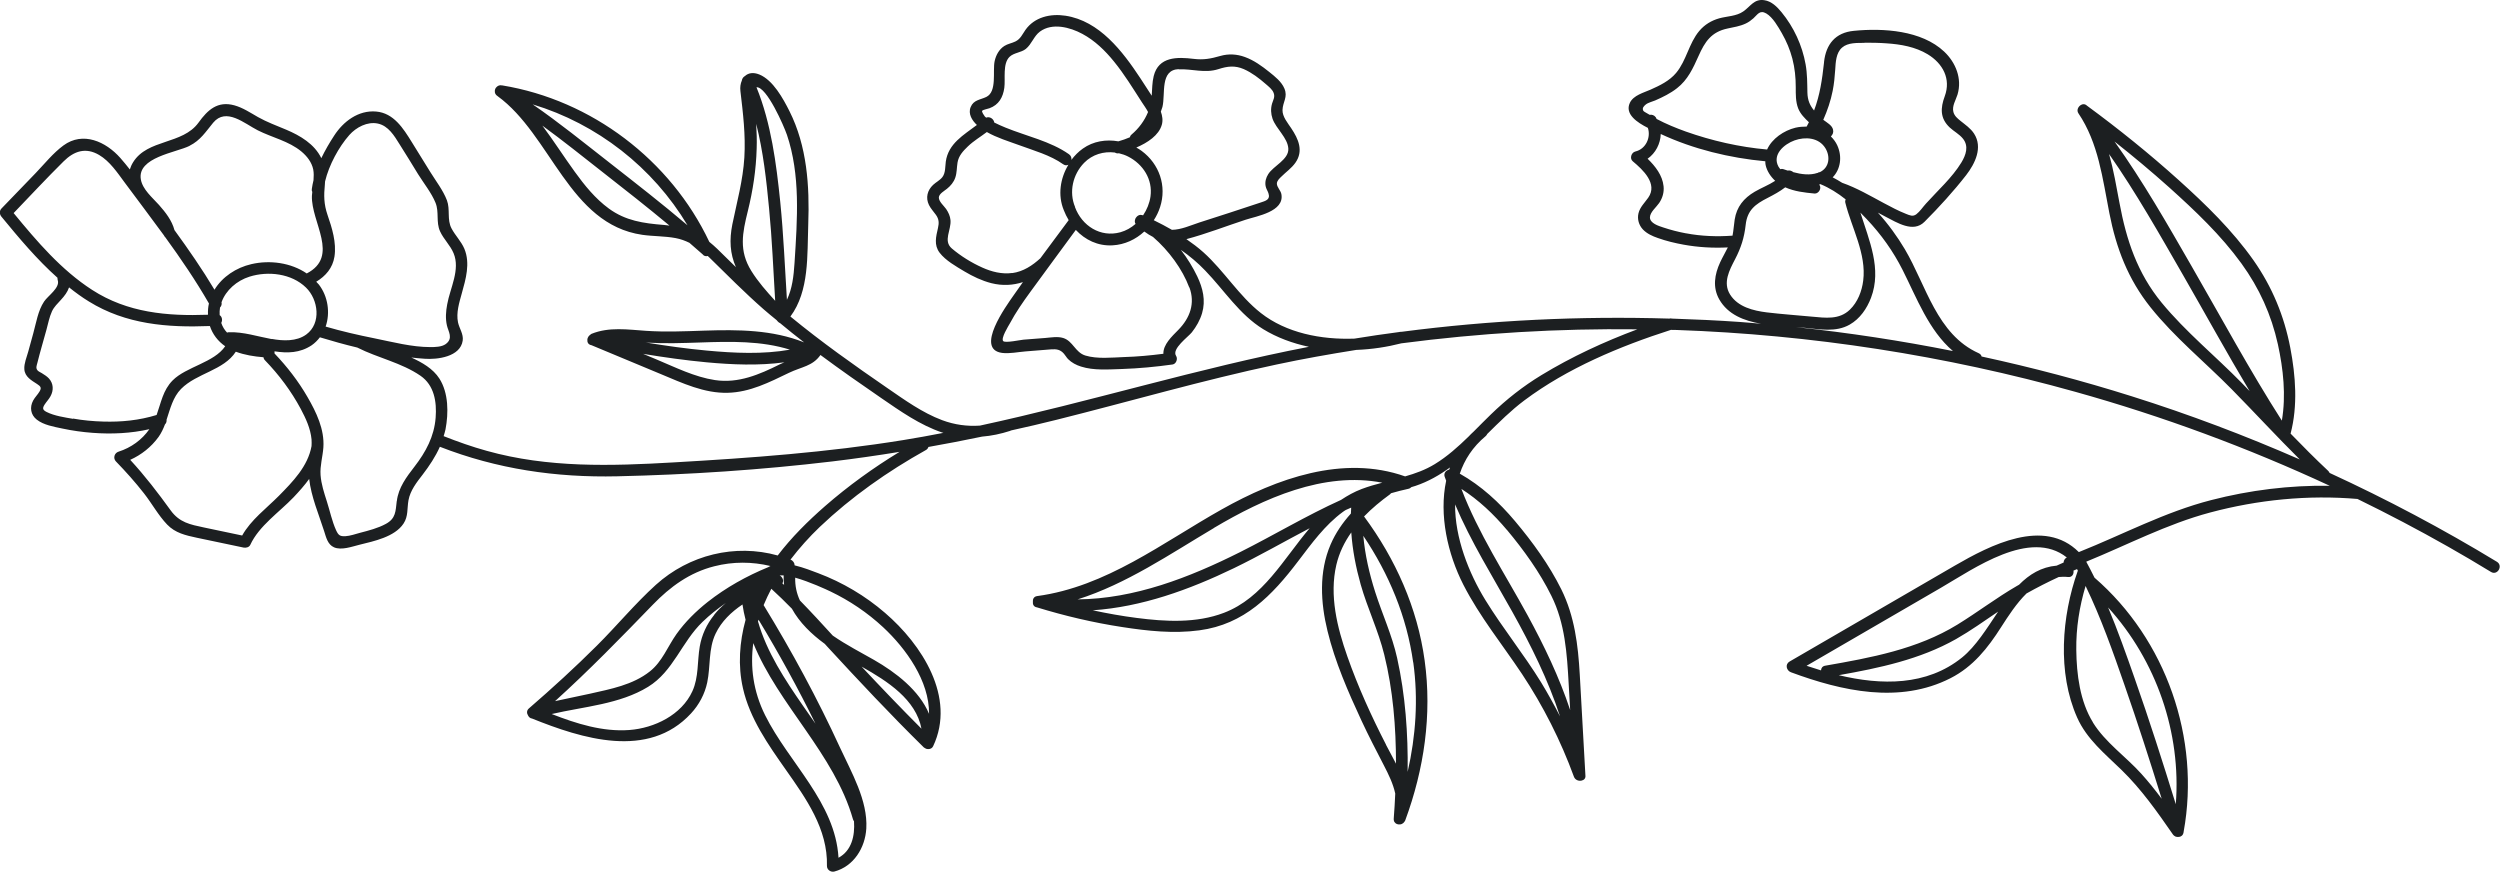 <svg xmlns="http://www.w3.org/2000/svg" width="579" height="202" viewBox="0 0 579 202" fill="none"><g clip-path="url(#clip0_17210_1030)"><path d="M422.446 14.461C422.011 18.425 421.488 22.04 420.139 25.59C419.204 24.458 418.638 23.26 418.595 21.452C418.551 19.253 418.573 17.097 418.181 14.919C417.398 10.498 415.44 6.272 412.589 2.81C411.567 1.568 410.283 0.283 408.607 0.044C406.236 -0.305 405.431 1.481 403.733 2.657C402.145 3.768 399.969 3.746 398.163 4.247C396.335 4.77 394.791 5.706 393.55 7.165C391.135 10.04 390.591 14.004 388.198 16.879C386.653 18.73 384.433 19.797 382.279 20.755C380.669 21.474 378.297 22.062 377.471 23.826C376.252 26.44 379.189 28.378 381.648 29.619C382.388 31.841 381.17 34.52 378.754 35.086C377.819 35.304 377.362 36.698 378.145 37.351C380.495 39.311 383.998 42.556 381.735 45.779C380.908 46.956 379.82 47.957 379.472 49.395C379.146 50.745 379.559 52.139 380.495 53.141C381.431 54.121 382.693 54.687 383.955 55.123C385.891 55.82 387.915 56.299 389.938 56.669C393.311 57.279 396.749 57.475 400.165 57.301C399.599 58.455 398.925 59.587 398.381 60.763C397.097 63.551 396.596 66.557 398.185 69.344C400.187 72.851 403.886 74.288 407.868 74.985C406.257 74.854 404.647 74.68 403.015 74.571C397.771 74.201 392.506 73.962 387.24 73.787C387.044 73.722 386.849 73.722 386.609 73.787C365.917 73.156 345.202 74.157 324.662 76.836C324.532 76.836 324.401 76.836 324.249 76.858C324.183 76.858 324.118 76.902 324.031 76.902C320.571 77.359 317.112 77.86 313.674 78.426C305.928 78.709 297.877 77.098 292.024 72.502C286.932 68.517 283.516 62.745 278.708 58.433C277.446 57.301 276.118 56.321 274.769 55.384C279.382 54.164 283.93 52.379 288.456 50.898C291.045 50.048 297.529 49.025 296.767 44.952C296.615 44.124 295.723 43.34 295.723 42.534C295.723 41.881 296.31 41.337 296.746 40.923C297.834 39.834 299.117 38.963 300.009 37.7C301.946 34.955 300.728 32.211 299.052 29.707C298.247 28.487 296.985 27.028 297.029 25.482C297.094 23.565 298.312 22.498 297.464 20.494C296.789 18.904 295.31 17.75 293.982 16.683C292.242 15.289 290.414 13.96 288.303 13.198C286.454 12.523 284.517 12.414 282.624 12.959C280.427 13.59 278.751 13.917 276.445 13.634C272.68 13.176 268.329 13.067 267.197 17.619C266.827 19.122 266.849 20.646 266.74 22.171C265.87 20.799 264.978 19.449 264.108 18.12C259.995 11.891 254.642 4.835 246.744 3.637C243.284 3.114 239.585 3.942 237.475 6.948C236.779 7.949 236.343 9.038 235.168 9.605C234.32 10.018 233.384 10.149 232.601 10.65C231.382 11.434 230.664 12.763 230.36 14.156C229.859 16.465 230.969 21.235 228.423 22.454C227.009 23.129 225.486 23.129 224.811 24.785C224.158 26.353 225.116 27.877 226.247 28.944C223.179 31.275 219.633 33.235 219.045 37.438C218.893 38.592 219.002 40.03 218.262 41.01C217.696 41.75 216.782 42.186 216.108 42.818C214.78 44.059 214.324 45.801 215.15 47.478C215.564 48.328 216.238 49.003 216.782 49.787C217.479 50.789 217.5 51.638 217.239 52.792C216.782 54.796 216.26 56.734 217.609 58.52C219.002 60.35 221.439 61.7 223.353 62.854C225.29 64.008 227.379 65.01 229.576 65.577C232.166 66.23 234.624 66.078 236.909 65.337C236.148 66.382 235.408 67.45 234.668 68.517C233.101 70.782 225.703 80.909 232.1 81.737C233.798 81.954 235.799 81.519 237.497 81.388C239.477 81.236 241.457 81.061 243.458 80.909C244.699 80.822 245.569 80.953 246.418 81.933C246.766 82.325 247.005 82.804 247.375 83.174C248.202 84.002 249.246 84.546 250.356 84.894C253.337 85.853 256.797 85.548 259.865 85.461C263.781 85.33 267.676 84.96 271.571 84.415C272.419 84.285 272.833 83.087 272.376 82.412C271.31 80.8 275.204 78.012 276.031 76.967C277.076 75.638 277.924 74.157 278.403 72.524C279.273 69.562 278.577 66.731 277.293 64.03C276.292 61.94 275.009 59.827 273.486 57.867C275.487 59.261 277.38 60.829 279.143 62.68C283.538 67.232 287.063 72.851 292.546 76.227C295.745 78.187 299.357 79.515 303.143 80.321C277.489 85.265 252.467 93.062 226.944 98.572C224.028 98.768 221.112 98.397 218.197 97.309C213.606 95.588 209.515 92.626 205.49 89.86C197.787 84.568 190.237 79.21 183.056 73.308C187.473 67.384 186.929 59.065 187.19 51.965C187.517 43.035 186.908 33.845 182.839 25.743C181.381 22.846 179.053 18.556 175.854 17.249C174.44 16.683 173.308 16.901 172.547 17.598C172.525 17.598 172.503 17.619 172.481 17.641C172.481 17.641 172.438 17.663 172.416 17.685C172.09 17.902 171.872 18.251 171.807 18.665C171.502 19.362 171.372 20.189 171.481 21.104C172.09 26.265 172.699 31.231 172.394 36.458C172.068 41.794 170.676 46.76 169.609 51.965C168.891 55.58 169.065 58.738 170.436 61.874C169 60.459 167.542 59.043 166.106 57.627C165.497 57.039 164.888 56.517 164.278 56.016C155.314 37.068 136.993 23.173 116.3 19.775C116.279 19.775 116.257 19.775 116.213 19.775C115.735 19.666 115.321 19.841 115.017 20.146C114.951 20.211 114.908 20.276 114.843 20.342C114.821 20.385 114.777 20.429 114.756 20.472C114.712 20.559 114.669 20.646 114.647 20.755C114.625 20.821 114.603 20.908 114.603 20.973C114.603 20.995 114.603 21.017 114.603 21.039C114.56 21.496 114.734 21.953 115.234 22.258C127.637 31.253 131.793 51.921 148.743 54.382C151.31 54.752 153.943 54.665 156.489 55.144C157.642 55.362 158.686 55.754 159.666 56.233C160.688 57.126 161.711 57.998 162.712 58.89C163.016 59.304 163.473 59.413 163.909 59.282C163.996 59.37 164.104 59.435 164.191 59.544C168.369 63.638 172.46 67.776 176.855 71.631C177.834 72.502 178.857 73.308 179.858 74.136C179.945 74.245 180.054 74.353 180.141 74.462C180.315 74.658 180.489 74.767 180.663 74.833C182.491 76.357 184.362 77.86 186.233 79.297C178.879 76.357 170.958 76.314 163.082 76.575C158.599 76.727 154.095 76.923 149.613 76.618C145.348 76.335 141.084 75.66 136.993 77.316C136.884 77.359 136.819 77.446 136.732 77.511C136.667 77.555 136.601 77.599 136.536 77.664C136.362 77.816 136.253 77.969 136.166 78.165C136.101 78.296 136.057 78.426 136.036 78.579C136.036 78.6 136.036 78.622 136.036 78.666C135.97 79.254 136.231 79.82 136.993 79.951C142.367 82.194 147.72 84.415 153.094 86.659C158.012 88.706 163.103 91.123 168.565 90.971C173.7 90.84 178.182 88.532 182.708 86.354C185.646 84.938 188.191 84.829 190.019 82.216C194.632 85.635 199.332 88.924 204.097 92.191C208.536 95.24 213.04 98.419 218.175 100.162C218.284 100.205 218.392 100.227 218.501 100.249C215.39 100.859 212.278 101.425 209.167 101.926C191.564 104.779 173.896 106.064 156.097 107.087C141.497 107.937 126.94 108.394 112.71 104.409C109.316 103.472 106.009 102.296 102.745 101.011C102.897 100.488 103.071 99.987 103.18 99.443C103.898 95.675 103.898 91.014 101.766 87.682C100.286 85.374 97.74 83.936 95.26 82.804C96.304 82.913 97.327 83.022 98.35 83.087C101.287 83.305 106.618 82.651 107.162 78.883C107.379 77.359 106.378 76.096 106.074 74.658C105.617 72.437 106.357 70.107 106.944 67.972C107.88 64.618 108.946 61.003 107.553 57.627C106.814 55.885 105.443 54.556 104.572 52.901C103.485 50.854 104.311 48.524 103.506 46.389C102.614 44.059 100.961 41.946 99.655 39.834C98.219 37.525 96.805 35.217 95.368 32.908C93.41 29.75 91.191 26.178 87.1 25.83C82.988 25.482 79.506 28.139 77.396 31.405C76.308 33.061 75.285 34.825 74.415 36.632C72.826 33.344 69.519 31.405 66.277 30.033C64.058 29.097 61.838 28.291 59.749 27.115C57.987 26.113 56.246 24.937 54.266 24.392C50.393 23.325 48.087 25.46 45.976 28.4C42.277 33.518 34.183 32.168 30.832 37.569C30.462 38.157 30.245 38.701 30.071 39.246C29.352 38.353 28.634 37.438 27.873 36.589C24.522 32.799 19.213 30.36 14.687 33.692C12.294 35.456 10.335 37.917 8.29 40.052C5.636 42.796 3.003 45.54 0.348 48.284C-0.196 48.85 -0.131 49.634 0.348 50.201C4.395 55.123 8.551 60.088 13.316 64.335C13.295 64.509 13.316 64.705 13.382 64.923C13.926 66.665 11.075 68.517 10.205 69.845C8.791 71.958 8.377 74.789 7.703 77.207C7.311 78.622 6.919 80.038 6.528 81.475C6.179 82.76 5.548 84.176 5.636 85.504C5.744 87.268 7.289 88.096 8.595 88.945C9.4 89.468 9.683 89.795 9.16 90.666C8.725 91.406 8.094 91.995 7.681 92.757C6.832 94.325 7.093 96.067 8.508 97.178C10.096 98.441 12.489 98.833 14.426 99.247C16.754 99.748 19.126 100.074 21.498 100.249C25.849 100.575 30.332 100.379 34.596 99.399C32.877 101.86 30.353 103.69 27.459 104.605C26.48 104.909 26.132 106.129 26.85 106.87C29.135 109.222 31.333 111.683 33.356 114.274C35.184 116.605 36.663 119.349 38.709 121.483C40.58 123.443 42.995 123.988 45.541 124.532C49.175 125.295 52.787 126.057 56.42 126.819C56.964 126.928 57.704 126.754 57.965 126.187C59.989 121.788 64.71 118.608 67.996 115.167C69.258 113.839 70.52 112.423 71.608 110.92C72.065 115.037 73.827 119.109 75.068 123.008C75.525 124.423 75.873 126.1 77.352 126.754C79.071 127.516 81.552 126.58 83.249 126.166C86.578 125.338 91.408 124.358 93.454 121.265C94.585 119.567 94.259 117.759 94.607 115.842C95.02 113.599 96.5 111.704 97.871 109.94C99.459 107.871 100.852 105.759 101.874 103.472C115.104 108.634 128.746 110.637 142.955 110.311C159.535 109.94 176.268 108.83 192.739 106.87C197.961 106.238 203.161 105.497 208.34 104.648C202.247 108.351 196.46 112.532 191.085 117.215C187.125 120.677 183.317 124.445 180.119 128.649C170.24 125.883 159.6 128.496 151.898 135.444C147.067 139.821 142.868 144.917 138.255 149.513C133.185 154.565 127.898 159.4 122.48 164.083C121.936 164.562 121.979 165.215 122.306 165.716C122.48 166.087 122.806 166.37 123.22 166.413C134.752 171.052 150.135 175.952 160.035 165.237C161.907 163.212 163.234 160.729 163.8 158.028C164.583 154.282 164.039 150.275 165.736 146.747C167.085 143.916 169.348 141.759 171.959 139.995C172.133 141.193 172.373 142.369 172.677 143.545C171.263 148.707 170.871 154.13 172.068 159.4C173.656 166.435 177.921 172.468 181.99 178.261C186.69 184.947 191.738 192.004 191.52 200.541C191.499 201.434 192.412 202.065 193.239 201.848C197.722 200.65 200.376 196.359 200.637 191.873C201.007 185.405 197.178 178.849 194.567 173.187C189.344 161.818 183.383 150.82 176.855 140.148C177.399 138.863 177.986 137.6 178.639 136.358C180.271 137.861 181.86 139.386 183.404 140.975C185.167 144.177 187.93 146.878 191.02 149.121C191.238 149.36 191.433 149.578 191.651 149.818C198.897 157.68 206.208 165.477 213.823 172.969C213.823 172.969 213.823 172.969 213.845 172.991C213.888 173.034 213.91 173.056 213.954 173.099C213.975 173.121 214.019 173.143 214.062 173.165C214.128 173.208 214.193 173.252 214.258 173.295C214.498 173.448 214.759 173.513 214.998 173.491C215.455 173.491 215.89 173.295 216.108 172.838C221.482 161.491 213.453 149.23 204.989 141.955C200.398 137.992 195.132 134.877 189.475 132.743C188.191 132.264 186.124 131.436 184.035 130.935C184.035 130.391 183.687 129.846 183.078 129.607C185.145 126.906 187.43 124.358 189.845 122.049C197.199 115.058 205.577 109.178 214.432 104.234C214.759 104.06 214.933 103.799 215.02 103.516C219.176 102.775 223.31 101.991 227.444 101.12C229.62 100.946 231.796 100.488 233.95 99.791C234.015 99.791 234.037 99.726 234.102 99.704C237.649 98.92 241.174 98.114 244.699 97.221C261.692 92.975 278.534 88.052 295.679 84.415C301.794 83.109 307.951 82.02 314.109 81.04C317.699 80.909 321.246 80.365 324.553 79.515C342.678 77.141 360.956 76.052 379.211 76.27C371.509 79.145 363.98 82.629 356.996 86.876C352.731 89.468 348.88 92.495 345.289 95.98C343.962 97.265 342.657 98.594 341.329 99.922C340.916 100.314 340.481 100.706 340.111 101.12C337.696 103.472 335.172 105.737 332.278 107.501C330.102 108.83 327.795 109.657 325.424 110.332C311.063 105.258 295.658 110.833 282.994 117.955C269.221 125.687 256.253 135.879 240.173 138.057C239.433 138.166 239.15 138.776 239.216 139.386C239.15 139.974 239.411 140.562 240.173 140.671C246.635 142.652 253.206 144.199 259.886 145.222C265.783 146.137 271.81 146.79 277.772 145.985C288.194 144.591 294.592 137.948 300.662 129.955C303.752 125.904 306.842 121.614 310.998 118.565C311.215 118.391 311.455 118.26 311.694 118.107C312.107 117.933 312.521 117.737 312.934 117.563C312.912 118.02 312.891 118.478 312.869 118.935C310.954 121.069 309.322 123.422 308.169 126.1C305.427 132.46 305.841 139.56 307.451 146.137C309.192 153.302 312.216 160.206 315.306 166.871C316.938 170.377 318.722 173.818 320.506 177.259C321.594 179.35 322.66 181.55 323.139 183.793C323.052 185.731 322.943 187.648 322.791 189.564C322.769 189.782 322.791 190 322.856 190.174C322.856 190.196 322.856 190.218 322.878 190.239C322.9 190.305 322.943 190.348 322.987 190.414C323.248 190.806 323.705 190.98 324.183 190.936C324.183 190.936 324.183 190.936 324.205 190.936C324.336 190.936 324.488 190.893 324.619 190.849C324.706 190.806 324.793 190.762 324.88 190.697C324.923 190.653 324.988 190.631 325.032 190.588C325.119 190.501 325.206 190.414 325.271 190.305C325.293 190.261 325.337 190.218 325.358 190.174C325.38 190.109 325.424 190.087 325.445 190.022C329.819 178.174 331.69 165.52 329.949 152.976C328.274 140.779 323.204 129.454 315.915 119.61C317.743 117.715 319.81 116.017 321.942 114.47C322.029 114.405 322.095 114.318 322.16 114.231C323.487 113.861 324.836 113.49 326.185 113.207C326.49 113.142 326.707 112.989 326.882 112.815C327.186 112.728 327.513 112.641 327.817 112.532C330.798 111.53 333.409 110.027 335.824 108.263C335.759 108.438 335.694 108.612 335.629 108.764C334.91 108.917 334.301 109.57 334.584 110.398C334.693 110.724 334.823 111.029 334.932 111.334C333.235 119.284 335.28 128.278 338.914 135.422C342.678 142.783 347.922 149.23 352.492 156.09C357.431 163.538 361.456 171.51 364.524 179.894C364.807 180.657 365.634 180.94 366.287 180.787C366.831 180.678 367.287 180.286 367.179 179.546C366.744 171.771 366.33 163.996 365.873 156.199C365.482 149.36 364.676 142.718 361.608 136.511C358.802 130.848 354.95 125.534 350.881 120.699C347.226 116.343 343.026 112.489 338.087 109.701C339.175 106.478 341.068 103.516 344.071 101.011C344.245 100.859 344.376 100.684 344.441 100.51C347.204 97.788 349.946 95.044 353.036 92.735C363.023 85.265 375.164 80.19 386.979 76.401C387.414 76.401 387.828 76.401 388.263 76.422C419.487 77.511 450.558 82.325 480.672 90.753C500.864 96.394 520.578 103.69 539.573 112.51C530.326 112.358 521.056 113.512 512.114 115.821C501.343 118.587 491.682 123.792 481.456 127.864C473.383 119.806 460.937 126.253 452.734 131.001C439.983 138.405 427.211 145.81 414.46 153.215C413.372 153.847 413.721 155.306 414.787 155.698C426.558 160.054 439.94 163.081 451.733 157.07C456.955 154.413 460.371 150.101 463.461 145.244C465.137 142.631 467.03 139.712 469.336 137.447C471.773 136.075 474.253 134.812 476.799 133.636C477.495 133.571 478.192 133.549 478.953 133.636C479.932 133.745 480.346 132.917 480.215 132.155C480.498 132.046 480.759 131.915 481.042 131.806C481.107 131.937 481.173 132.046 481.238 132.177C481.238 132.198 481.194 132.22 481.194 132.264C477.474 142.74 476.451 155.785 481.064 166.174C483.283 171.183 487.504 174.58 491.334 178.305C495.925 182.769 499.602 187.996 503.236 193.245C503.258 193.289 503.301 193.31 503.323 193.354C503.367 193.419 503.432 193.485 503.497 193.528C503.693 193.702 503.932 193.811 504.193 193.833C504.237 193.833 504.28 193.833 504.324 193.833C504.824 193.877 505.325 193.702 505.564 193.223C505.673 193.049 505.717 192.831 505.738 192.592C509.655 171.009 501.648 148.119 485.089 133.788C484.48 132.547 483.827 131.306 483.175 130.086C492.727 126.187 501.844 121.374 511.874 118.696C522.971 115.734 534.547 114.579 545.992 115.559C553.085 119.022 560.092 122.703 566.967 126.601C570.318 128.496 573.626 130.456 576.911 132.46C578.413 133.375 579.783 131.022 578.282 130.108C565.771 122.507 552.824 115.646 539.53 109.527C539.464 109.352 539.356 109.2 539.182 109.026C536.201 106.238 533.328 103.341 530.5 100.423C532.197 93.976 531.675 87.029 530.435 80.561C529.02 73.177 526.235 66.448 521.927 60.306C517.031 53.359 510.895 47.391 504.607 41.729C497.818 35.609 490.703 29.881 483.349 24.48C483.044 24.175 482.696 24.088 482.369 24.153C482.326 24.153 482.282 24.153 482.261 24.175C482.174 24.197 482.108 24.218 482.043 24.262C481.347 24.588 480.868 25.503 481.347 26.222C486.003 33.104 486.961 41.38 488.527 49.351C490.116 57.497 492.857 64.662 498.079 71.196C503.65 78.165 510.634 83.827 516.879 90.165C522.166 95.544 527.279 101.098 532.632 106.412C519.947 100.859 506.979 95.958 493.771 91.799C482.304 88.183 470.685 85.112 458.935 82.564C458.87 82.259 458.652 81.976 458.261 81.802C448.556 77.446 446.119 66.099 441.158 57.714C439.439 54.818 437.329 51.899 434.914 49.242C435.479 49.547 436.067 49.874 436.633 50.157C439.352 51.551 443.095 53.99 445.706 51.377C449.057 48.023 452.451 44.298 455.367 40.553C457.434 37.874 459.262 34.15 457.195 30.948C456.389 29.707 455.171 28.901 454.04 27.986C453.343 27.42 452.647 26.854 452.408 25.939C452.038 24.567 452.973 23.173 453.365 21.888C454.453 18.229 452.973 14.505 450.275 11.957C445.031 7.013 436.132 6.468 429.322 7.144C425.079 7.557 422.903 10.236 422.446 14.352L422.446 14.461ZM248.985 47.936C247.527 44.473 248.463 40.4 251.074 37.721C252.989 35.761 255.622 34.999 258.211 35.326C258.472 35.5 258.777 35.565 259.147 35.5C259.886 35.674 260.604 35.914 261.279 36.262C264.739 38.026 267.001 41.554 266.457 45.496C266.24 47.043 265.631 48.545 264.739 49.874C264.651 49.83 264.586 49.83 264.499 49.809C264.39 49.787 264.282 49.765 264.173 49.765C264.173 49.765 264.151 49.765 264.129 49.765C263.803 49.787 263.52 49.939 263.302 50.157C263.259 50.201 263.215 50.244 263.172 50.309C263.128 50.375 263.085 50.418 263.041 50.484C262.976 50.593 262.911 50.723 262.889 50.854C262.78 51.203 262.802 51.551 262.998 51.856C261.975 52.749 260.8 53.424 259.473 53.794C254.86 55.057 250.574 52.313 248.963 47.957L248.985 47.936ZM272.963 16.051C276.162 15.921 279.012 17.031 282.189 16.008C284.278 15.332 285.997 15.115 288.064 16.008C289.935 16.835 291.611 18.12 293.134 19.449C293.808 20.037 294.679 20.69 294.983 21.54C295.331 22.498 294.874 23.108 294.613 23.979C294.265 25.155 294.33 26.353 294.722 27.507C295.549 29.837 298.247 31.928 298.378 34.433C298.508 36.959 294.918 38.418 293.721 40.335C293.199 41.162 292.938 42.099 293.112 43.079C293.221 43.711 293.569 44.146 293.765 44.734C294.287 46.28 293.09 46.52 291.872 46.934C287.194 48.524 282.472 50.005 277.772 51.529C275.77 52.182 273.573 53.206 271.418 53.228C270.048 52.444 268.655 51.703 267.219 51.006C267.828 50.07 268.329 49.046 268.677 47.957C270.265 43.079 268.503 37.983 264.412 34.955C264.02 34.672 263.607 34.411 263.172 34.171C265.805 33.039 268.372 31.34 269.069 28.922C269.373 27.877 269.199 26.832 268.851 25.852C268.96 25.482 269.112 25.133 269.221 24.763C269.961 21.714 268.59 16.182 273.007 16.008L272.963 16.051ZM227.509 25.634C227.64 25.416 228.924 25.177 229.163 25.068C231.317 24.284 232.296 22.541 232.601 20.342C232.884 18.251 232.166 14.744 233.819 13.155C234.82 12.196 236.496 12.196 237.584 11.325C238.954 10.214 239.433 8.363 240.847 7.318C243.698 5.205 247.832 6.316 250.661 7.84C253.555 9.387 255.948 11.717 257.993 14.243C260.409 17.206 262.389 20.472 264.456 23.674C264.934 24.392 265.478 25.155 265.892 25.939C265.065 27.964 263.759 29.728 262.062 31.166C261.823 31.362 261.736 31.58 261.671 31.797C260.822 32.168 259.93 32.472 259.016 32.734C256.187 32.233 253.206 32.69 250.791 34.411C249.769 35.13 248.898 36.023 248.137 37.024C248.202 36.545 248.05 36.066 247.571 35.718C243.306 32.712 237.671 31.514 232.884 29.554C231.992 29.206 231.121 28.792 230.273 28.378C230.164 27.572 229.25 26.897 228.401 27.246C228.293 27.159 228.162 27.071 228.075 26.962C227.923 26.766 227.314 25.895 227.466 25.656L227.509 25.634ZM234.429 63.224C232.057 63.551 229.642 62.941 227.488 61.961C225.007 60.85 222.505 59.304 220.438 57.54C218.371 55.776 220.351 53.25 220.133 50.963C220.046 50.026 219.654 49.199 219.132 48.415C218.632 47.696 217.413 46.672 217.435 45.736C217.479 44.865 218.697 44.233 219.306 43.732C220.177 43.035 220.873 42.208 221.243 41.141C221.634 40.008 221.569 38.81 221.765 37.634C222.026 36.066 223.049 34.977 224.158 33.91C225.486 32.625 227.096 31.689 228.554 30.578C230.86 31.906 233.624 32.734 235.995 33.605C239.411 34.868 243.241 35.914 246.244 38.048C246.679 38.353 247.092 38.331 247.44 38.157C245.547 41.293 244.938 45.213 246.374 48.676C246.679 49.482 247.07 50.244 247.506 50.985C245.33 53.925 243.132 56.865 240.956 59.805C239.107 61.504 236.974 62.898 234.45 63.246L234.429 63.224ZM275.466 66.557C276.836 70.237 275.618 73.635 272.898 76.401C271.418 77.903 269.373 79.798 269.438 81.933C266.414 82.325 263.368 82.608 260.322 82.695C257.493 82.804 254.142 83.174 251.379 82.346C249.007 81.628 248.507 78.971 246.222 78.274C244.916 77.882 243.415 78.165 242.088 78.274C240.412 78.404 238.737 78.535 237.04 78.666C236.3 78.731 232.884 79.472 232.362 79.014C231.709 78.426 233.58 75.442 233.863 74.942C235.234 72.372 236.909 69.954 238.628 67.602C242.109 62.811 245.656 58.041 249.159 53.25C251.313 55.558 254.273 57.017 257.667 56.821C260.496 56.669 263.041 55.449 265.021 53.62C265.674 54.099 266.349 54.535 267.045 54.883C270.7 58.041 273.855 62.353 275.422 66.557L275.466 66.557ZM159.23 52.182C153.334 47.173 147.198 42.404 141.105 37.634C135.296 33.104 129.486 28.378 123.372 24.175C138.299 28.683 151.223 38.767 159.23 52.182ZM153.725 52.095C149.026 51.725 144.891 51.137 141.018 48.306C137.885 46.019 135.383 42.926 133.12 39.79C130.574 36.284 128.224 32.581 125.613 29.097C130.4 32.581 135.056 36.327 139.669 39.943C144.826 43.972 150.005 48.044 155.053 52.248C154.618 52.204 154.182 52.139 153.747 52.095L153.725 52.095ZM182.229 31.144C183.818 35.827 184.427 40.727 184.558 45.649C184.688 50.723 184.34 55.798 184.014 60.872C183.818 63.943 183.491 66.818 182.251 69.431C181.772 61.874 181.468 54.295 180.706 46.76C179.792 37.852 178.596 28.574 175.201 20.211C177.573 20.015 181.598 29.293 182.229 31.166L182.229 31.144ZM173.2 48.872C174.374 44.124 175.114 39.289 175.245 34.389C175.31 32.494 175.245 30.578 175.136 28.683C176.768 35.086 177.508 41.816 178.117 48.262C178.813 55.384 179.096 62.528 179.531 69.671C177.53 67.471 175.571 65.272 174.005 62.745C171.089 58.063 171.938 53.968 173.2 48.872ZM183.013 80.974C176.681 82.107 170.023 81.78 163.691 81.192C158.948 80.757 154.226 80.081 149.526 79.319C149.722 79.319 149.918 79.341 150.092 79.363C154.139 79.602 158.164 79.45 162.211 79.319C169.174 79.08 176.333 78.905 182.991 80.996L183.013 80.974ZM165.606 88.031C160.862 87.312 156.402 85.069 152.028 83.239C151.006 82.804 149.961 82.39 148.939 81.954C153.834 82.76 158.752 83.457 163.691 83.915C169.566 84.459 175.702 84.72 181.664 83.915C181.294 84.067 180.924 84.219 180.576 84.394C175.876 86.746 170.98 88.837 165.627 88.031L165.606 88.031ZM62.926 78.535C59.619 77.925 56.399 76.836 53.004 76.945C52.852 76.945 52.721 76.989 52.591 77.032C52.003 76.422 51.546 75.682 51.242 74.789C51.568 74.179 51.459 73.374 50.872 72.981C50.828 72.372 50.872 71.784 50.959 71.217C51.264 70.912 51.416 70.477 51.307 69.998C52.308 67.21 54.854 64.989 57.791 64.074C62.099 62.724 67.517 63.333 70.868 66.6C73.719 69.366 74.48 74.876 70.933 77.468C68.671 79.123 65.537 78.971 62.926 78.492L62.926 78.535ZM80.899 31.275C82.487 29.489 85.077 28.095 87.514 28.618C89.951 29.14 91.321 31.449 92.54 33.409C93.998 35.696 95.412 38.026 96.826 40.335C98.154 42.469 99.938 44.669 100.873 46.977C101.744 49.133 100.939 51.42 101.918 53.576C102.745 55.406 104.29 56.8 105.051 58.651C106.64 62.44 104.246 66.709 103.572 70.477C103.267 72.088 103.136 73.766 103.506 75.377C103.811 76.771 105.051 78.361 103.223 79.689C102.288 80.365 100.765 80.386 99.655 80.386C95.39 80.386 90.93 79.21 86.752 78.361C82.944 77.599 79.136 76.727 75.416 75.638C76.525 72.459 75.96 68.626 73.849 65.903C73.653 65.664 73.436 65.468 73.24 65.25C75.416 63.943 77.048 62.07 77.461 59.435C77.962 56.19 76.895 52.792 75.851 49.765C75.002 47.282 74.981 45.279 75.242 42.687C75.263 42.469 75.263 42.251 75.285 42.012C76.199 38.2 78.462 34.041 80.899 31.275ZM43.909 33.758C46.433 32.494 47.63 30.534 49.371 28.422C52.373 24.806 56.616 28.618 59.706 30.186C63.035 31.863 66.886 32.669 69.802 35.086C71.108 36.175 72.195 37.569 72.544 39.246C72.696 40.052 72.674 40.901 72.609 41.729C72.457 42.404 72.304 43.079 72.217 43.776C72.174 44.059 72.217 44.255 72.326 44.451C72.304 44.756 72.261 45.039 72.239 45.344C72.021 51.507 78.723 59.348 71.042 63.333C67.387 60.829 62.469 60.175 58.205 61.177C54.702 61.983 51.481 64.117 49.675 67.101C46.825 62.331 43.67 57.78 40.406 53.293C39.797 51.028 38.339 49.177 36.816 47.456C35.314 45.779 33.008 43.885 32.616 41.533C31.768 36.436 40.754 35.347 43.909 33.779L43.909 33.758ZM3.155 49.351C7.006 45.344 10.792 41.271 14.731 37.373C17.146 34.977 19.844 34.062 22.956 35.892C25.458 37.373 27.177 39.986 28.874 42.273C31.898 46.346 34.966 50.397 37.969 54.513C38.056 54.709 38.165 54.861 38.295 54.97C41.886 59.914 45.345 64.989 48.391 70.281C48.196 71.108 48.13 71.98 48.174 72.894C38.73 73.243 29.527 72.437 21.345 67.145C14.187 62.528 8.551 55.907 3.177 49.373L3.155 49.351ZM16.928 97.004C14.948 96.655 12.62 96.329 10.792 95.414C9.857 94.935 9.791 94.543 10.335 93.693C10.771 93.018 11.336 92.452 11.706 91.755C12.446 90.405 12.402 88.837 11.336 87.66C10.879 87.16 10.27 86.789 9.683 86.419C9.378 86.223 8.899 86.049 8.66 85.744C8.247 85.199 8.486 84.698 8.66 84.023C9.291 81.475 10.053 78.949 10.749 76.401C11.14 74.985 11.423 73.439 12.033 72.11C12.511 71.065 13.36 70.281 14.121 69.431C14.927 68.56 15.645 67.624 15.993 66.557C17.472 67.733 18.974 68.843 20.584 69.823C29.157 75.138 38.818 75.9 48.609 75.508C49.24 77.424 50.48 79.036 52.156 80.19C49.588 83.98 43.148 84.916 39.992 88.096C37.751 90.339 37.294 93.279 36.272 96.111C32.268 97.352 28.069 97.766 23.913 97.635C21.563 97.57 19.213 97.352 16.907 96.938L16.928 97.004ZM56.116 124.031C53.157 123.4 50.197 122.79 47.216 122.158C44.018 121.483 41.559 121.004 39.536 118.216C36.576 114.122 33.574 110.202 30.158 106.499C32.747 105.323 35.01 103.559 36.729 101.185C37.36 100.292 37.817 99.312 38.208 98.289C38.513 98.005 38.622 97.592 38.578 97.2C39.427 94.651 40.058 91.973 41.929 90.078C45.563 86.397 51.807 85.809 54.614 81.454C56.66 82.216 58.836 82.564 61.011 82.738C61.055 82.978 61.142 83.218 61.36 83.435C64.623 86.811 67.43 90.557 69.65 94.695C70.825 96.895 71.913 99.247 72.152 101.751C72.195 102.274 72.174 102.797 72.152 103.32C71.303 108.002 67.822 111.552 64.58 114.841C61.708 117.737 58.118 120.394 56.094 124.01L56.116 124.031ZM91.887 116.06C91.604 118.412 91.691 120.068 89.363 121.331C87.535 122.333 85.381 122.877 83.379 123.4C82.335 123.683 81.095 124.118 80.007 124.184C78.723 124.249 78.375 123.966 77.831 122.79C76.895 120.721 76.395 118.303 75.699 116.126C75.068 114.144 74.393 112.118 74.241 110.027C74.088 107.85 74.741 105.781 74.894 103.624C75.176 99.443 73.262 95.479 71.216 91.951C69.106 88.292 66.495 84.916 63.579 81.867C63.601 81.693 63.601 81.541 63.579 81.366C66.538 81.824 69.454 81.78 72.174 79.972C72.935 79.45 73.544 78.818 74.088 78.121C76.895 78.971 79.811 79.798 82.749 80.495C87.514 82.913 92.953 83.98 97.392 87.029C100.569 89.229 101.178 93.062 100.895 96.721C100.569 101.076 98.611 104.692 95.999 108.067C94.15 110.463 92.279 112.924 91.909 116.038L91.887 116.06ZM151.201 140.039C155.227 135.879 159.731 132.591 165.41 131.153C169.74 130.042 174.179 130.064 178.443 131.088C178.269 131.175 178.095 131.24 177.943 131.349C172.938 133.396 168.173 136.053 163.909 139.407C161.189 141.563 158.708 144.003 156.685 146.834C154.618 149.752 153.377 153.237 150.505 155.502C146.545 158.638 141.432 159.575 136.623 160.664C133.947 161.273 131.227 161.774 128.551 162.384C136.427 155.262 143.782 147.705 151.201 140.039ZM165.41 142.413C163.669 144.569 162.538 147.008 162.059 149.752C161.472 153.193 161.841 156.831 160.362 160.076C157.86 165.586 151.55 168.635 145.762 169.07C139.561 169.528 133.533 167.611 127.767 165.368C135.296 163.626 143.521 163.103 150.092 159.074C155.967 155.48 157.86 148.663 162.734 144.003C164.387 142.413 166.193 140.975 168.108 139.647C167.129 140.474 166.215 141.367 165.41 142.369L165.41 142.413ZM194.197 198.646C193.457 185.862 182.665 176.628 177.203 165.651C174.418 160.054 173.722 154.391 174.462 148.947C180.249 163.255 193.239 174.602 197.548 189.739C197.591 189.913 197.678 190.065 197.787 190.196C198.026 193.615 197.221 197.013 194.218 198.646L194.197 198.646ZM188.866 167.611C187.908 166.239 186.973 164.867 186.015 163.517C181.794 157.419 177.573 151.037 175.549 143.916C175.593 143.785 175.637 143.654 175.68 143.524C180.423 151.364 184.819 159.4 188.866 167.611ZM181.185 135.117C181.598 134.507 181.25 133.658 180.576 133.266C180.859 133.266 181.163 133.266 181.49 133.266C181.468 134.028 181.49 134.747 181.598 135.465C181.468 135.335 181.316 135.226 181.185 135.095L181.185 135.117ZM199.549 154.391C205.598 157.789 212.148 162.036 213.41 168.765C208.71 164.061 204.097 159.248 199.549 154.391ZM204.532 145.266C209.841 150.21 215.237 157.723 215.172 165.324C212.866 159.858 207.491 155.742 202.4 152.823C199.549 151.19 196.046 149.404 192.869 147.204C190.367 144.46 187.843 141.716 185.254 139.059C184.514 137.469 184.122 135.727 184.166 133.788C187.517 134.725 191.39 136.533 192.304 136.968C196.764 139.102 200.898 141.89 204.532 145.266ZM281.145 122.267C292.72 115.407 306.581 109.156 320.136 111.792C318.526 112.205 316.938 112.663 315.371 113.251C313.652 113.904 312.086 114.775 310.584 115.777C302.599 119.392 294.94 123.988 287.215 127.864C275.4 133.788 262.758 138.689 249.573 138.819C260.887 135.248 270.962 128.322 281.145 122.289L281.145 122.267ZM283.451 141.934C277.054 144.373 269.917 143.981 263.237 143.11C259.821 142.674 256.448 142.064 253.076 141.346C264.434 140.562 275.357 136.62 285.779 131.589C291.632 128.757 297.42 125.425 303.317 122.333C297.29 129.411 292.546 138.471 283.451 141.934ZM321.007 172.468C317.612 165.869 314.501 159.03 312.042 152.017C309.692 145.331 307.843 137.905 309.496 130.826C310.149 128.039 311.368 125.556 312.956 123.313C313.239 127.385 314.022 131.414 315.132 135.356C316.698 140.867 319.222 146.05 320.593 151.625C322.617 159.792 323.313 168.352 323.313 176.867C322.552 175.364 321.725 173.905 320.985 172.468L321.007 172.468ZM327.317 153.433C328.492 161.927 327.904 170.464 326.011 178.762C326.12 169.898 325.489 160.99 323.574 152.388C322.399 147.095 320.115 142.217 318.483 137.077C317.134 132.83 316.133 128.496 315.741 124.097C321.681 132.917 325.815 142.827 327.295 153.433L327.317 153.433ZM344.027 138.994C340.154 132.699 336.934 124.511 336.999 116.823C340.655 125.469 345.703 133.527 350.25 141.694C354.58 149.469 358.562 157.484 361.304 165.912C359.933 163.255 358.497 160.62 356.93 158.05C352.905 151.516 348.053 145.527 344.027 138.994ZM349.01 122.725C352.905 127.385 356.604 132.525 359.302 137.992C362.479 144.395 362.914 151.364 363.306 158.399C363.414 160.424 363.523 162.428 363.654 164.453C361.13 156.852 357.648 149.578 353.775 142.478C348.531 132.874 342.374 123.509 338.457 113.229C342.461 115.799 345.92 119.066 349.01 122.746L349.01 122.725ZM478.67 129.106C478.192 129.367 477.952 129.803 477.931 130.282C477.387 130.522 476.865 130.761 476.321 131.001C472.774 131.306 469.989 133.026 467.617 135.422C467.443 135.509 467.291 135.596 467.117 135.705C462.373 138.449 458.021 141.781 453.343 144.656C444.052 150.362 433.325 152.322 422.729 154.173C422.054 154.282 421.771 154.762 421.75 155.262C420.618 154.914 419.487 154.565 418.399 154.195C428.778 148.162 439.157 142.151 449.536 136.119C457.195 131.676 470.163 122.376 478.67 129.106ZM454.409 152.279C446.206 158.9 435.697 158.725 425.862 156.373C435.218 154.718 444.662 152.736 453.017 148.01C456.389 146.093 459.545 143.828 462.765 141.651C460.132 145.571 457.63 149.665 454.409 152.279ZM484.741 167.328C481.717 162.449 480.933 156.155 480.868 150.515C480.803 145.462 481.586 140.518 483.022 135.705C486.591 143.088 489.354 150.928 492.03 158.638C495.077 167.372 497.905 176.17 500.647 184.991C499.145 182.987 497.601 181.049 495.925 179.198C492.313 175.19 487.592 171.967 484.719 167.328L484.741 167.328ZM503.911 186.254C500.886 176.475 497.775 166.74 494.38 157.092C492.466 151.625 490.507 146.093 488.244 140.692C499.385 152.954 505.216 169.702 503.911 186.254ZM502.387 43.406C508.393 48.807 514.355 54.447 519.12 61.025C523.254 66.731 526.039 72.873 527.562 79.755C528.803 85.439 529.477 91.603 528.476 97.418C521.035 85.787 514.464 73.591 507.566 61.635C501.952 51.878 496.295 41.968 489.724 32.777C494.054 36.197 498.275 39.725 502.387 43.406ZM519.207 88.706C513.093 82.455 506.195 76.858 500.625 70.085C495.011 63.246 492.466 55.602 490.877 47.021C490.159 43.21 489.506 39.377 488.462 35.674C494.75 44.669 500.19 54.317 505.63 63.769C510.765 72.698 515.726 81.737 521.013 90.579C520.404 89.947 519.816 89.316 519.207 88.706ZM380.626 25.721C380.212 25.002 380.756 24.567 381.148 24.218C381.692 23.761 382.693 23.543 383.345 23.26C385.13 22.476 386.87 21.627 388.393 20.429C390.896 18.49 392.114 15.79 393.376 12.98C394.856 9.648 396.357 7.383 400.121 6.599C401.557 6.294 402.994 6.076 404.321 5.445C404.974 5.14 405.539 4.726 406.083 4.247C407.062 3.376 407.541 2.243 409.064 3.114C410.609 4.029 411.806 6.185 412.676 7.688C413.742 9.539 414.569 11.521 415.113 13.59C415.679 15.768 415.896 17.946 415.896 20.189C415.896 21.844 415.853 23.543 416.462 25.111C416.984 26.418 417.964 27.376 418.943 28.313C418.769 28.639 418.616 28.988 418.421 29.315C417.55 29.315 416.68 29.38 415.831 29.576C413.155 30.229 410.392 32.102 409.26 34.629C402.863 34.062 396.466 32.603 390.439 30.469C388.132 29.641 385.848 28.705 383.672 27.55C383.585 27.42 383.563 27.289 383.476 27.159C383.106 26.658 382.562 26.505 382.062 26.592C381.888 26.483 381.692 26.374 381.496 26.265C381.3 26.135 380.713 25.852 380.604 25.677L380.626 25.721ZM420.901 40.052C419.204 40.64 417.18 40.378 415.331 39.877C414.983 39.572 414.504 39.398 414.025 39.507C413.699 39.398 413.372 39.289 413.046 39.181C412.763 39.093 412.524 39.115 412.306 39.181C412.176 38.984 412.023 38.81 411.893 38.592C410.37 35.805 413.198 33.387 415.614 32.516C418.094 31.623 421.227 31.841 422.75 34.302C423.947 36.262 423.686 38.788 421.51 39.856C421.293 39.856 421.097 39.943 420.923 40.073L420.901 40.052ZM390.439 54.034C388.676 53.707 386.914 53.25 385.217 52.683C384.172 52.335 382.083 51.725 382.127 50.309C382.17 49.112 383.628 47.957 384.259 47.021C385.043 45.867 385.434 44.516 385.282 43.123C385.021 40.618 383.389 38.505 381.583 36.763C383.432 35.478 384.564 33.278 384.629 31.035C392.158 34.541 400.578 36.589 408.847 37.351C408.847 37.634 408.847 37.917 408.912 38.2C409.217 39.616 410.065 40.879 411.131 41.881C409.63 42.861 407.868 43.536 406.388 44.407C403.864 45.888 402.21 47.892 401.753 50.854C401.557 52.117 401.492 53.359 401.253 54.578C397.663 54.84 394.029 54.709 390.482 54.034L390.439 54.034ZM419.595 73.33C416.136 73.003 412.654 72.764 409.195 72.35C406.04 71.958 402.493 71.087 400.687 68.212C398.968 65.468 400.513 62.593 401.84 60.045C403.211 57.41 403.973 55.036 404.299 52.074C404.669 48.654 406.54 47.282 409.412 45.823C410.848 45.083 412.219 44.342 413.46 43.384C415.592 44.342 417.92 44.603 420.227 44.821C420.966 44.887 421.576 44.146 421.576 43.471C421.576 43.188 421.467 42.948 421.336 42.73C421.423 42.709 421.51 42.665 421.597 42.643C423.708 43.514 425.644 44.734 427.45 46.172C427.363 46.411 427.298 46.672 427.385 46.977C428.843 52.792 432.303 58.825 431.519 64.989C431.215 67.45 430.236 69.976 428.43 71.718C425.949 74.114 422.75 73.613 419.595 73.33ZM432.368 50.789C435.697 54.317 438.46 58.194 440.636 62.506C443.922 69.018 446.707 76.531 452.299 81.301C440.288 78.905 428.168 77.054 415.984 75.769C416.658 75.813 417.333 75.856 417.964 75.922C421.445 76.248 425.188 77.011 428.386 75.181C430.758 73.831 432.368 71.479 433.325 68.974C435.871 62.266 432.89 55.689 430.867 49.242C431.389 49.765 431.889 50.266 432.39 50.81L432.368 50.789ZM431.846 9.888C433.543 9.888 435.262 9.91 436.959 10.04C440.223 10.258 443.595 10.846 446.446 12.566C449.971 14.701 451.885 18.273 450.406 22.28C449.383 25.046 449.296 27.398 451.559 29.532C452.516 30.425 453.8 31.079 454.627 32.124C456.02 33.866 455.302 35.914 454.257 37.634C452.125 41.141 448.796 44.102 446.054 47.152C445.336 47.936 444.662 48.981 443.835 49.613C443.008 50.244 442.312 49.874 441.419 49.526C439.635 48.828 437.938 47.914 436.263 47.021C433.129 45.344 430.018 43.514 426.645 42.338C425.927 41.881 425.188 41.467 424.448 41.075C426.297 39.181 426.689 36.24 425.514 33.67C425.144 32.865 424.622 32.189 424.034 31.601C424.448 31.188 424.687 30.687 424.535 30.033C424.317 29.01 423.12 28.4 422.272 27.747C423.229 25.59 423.991 23.347 424.448 21.039C424.774 19.405 424.926 17.772 425.035 16.138C425.144 14.44 425.209 12.24 426.624 11.02C427.994 9.822 430.148 9.953 431.867 9.931L431.846 9.888Z" fill="#1C1F21"></path></g><defs><clipPath id="clip0_17210_1030"><rect width="202" height="579" fill="white" transform="translate(0 202) rotate(-90)"></rect></clipPath></defs></svg>